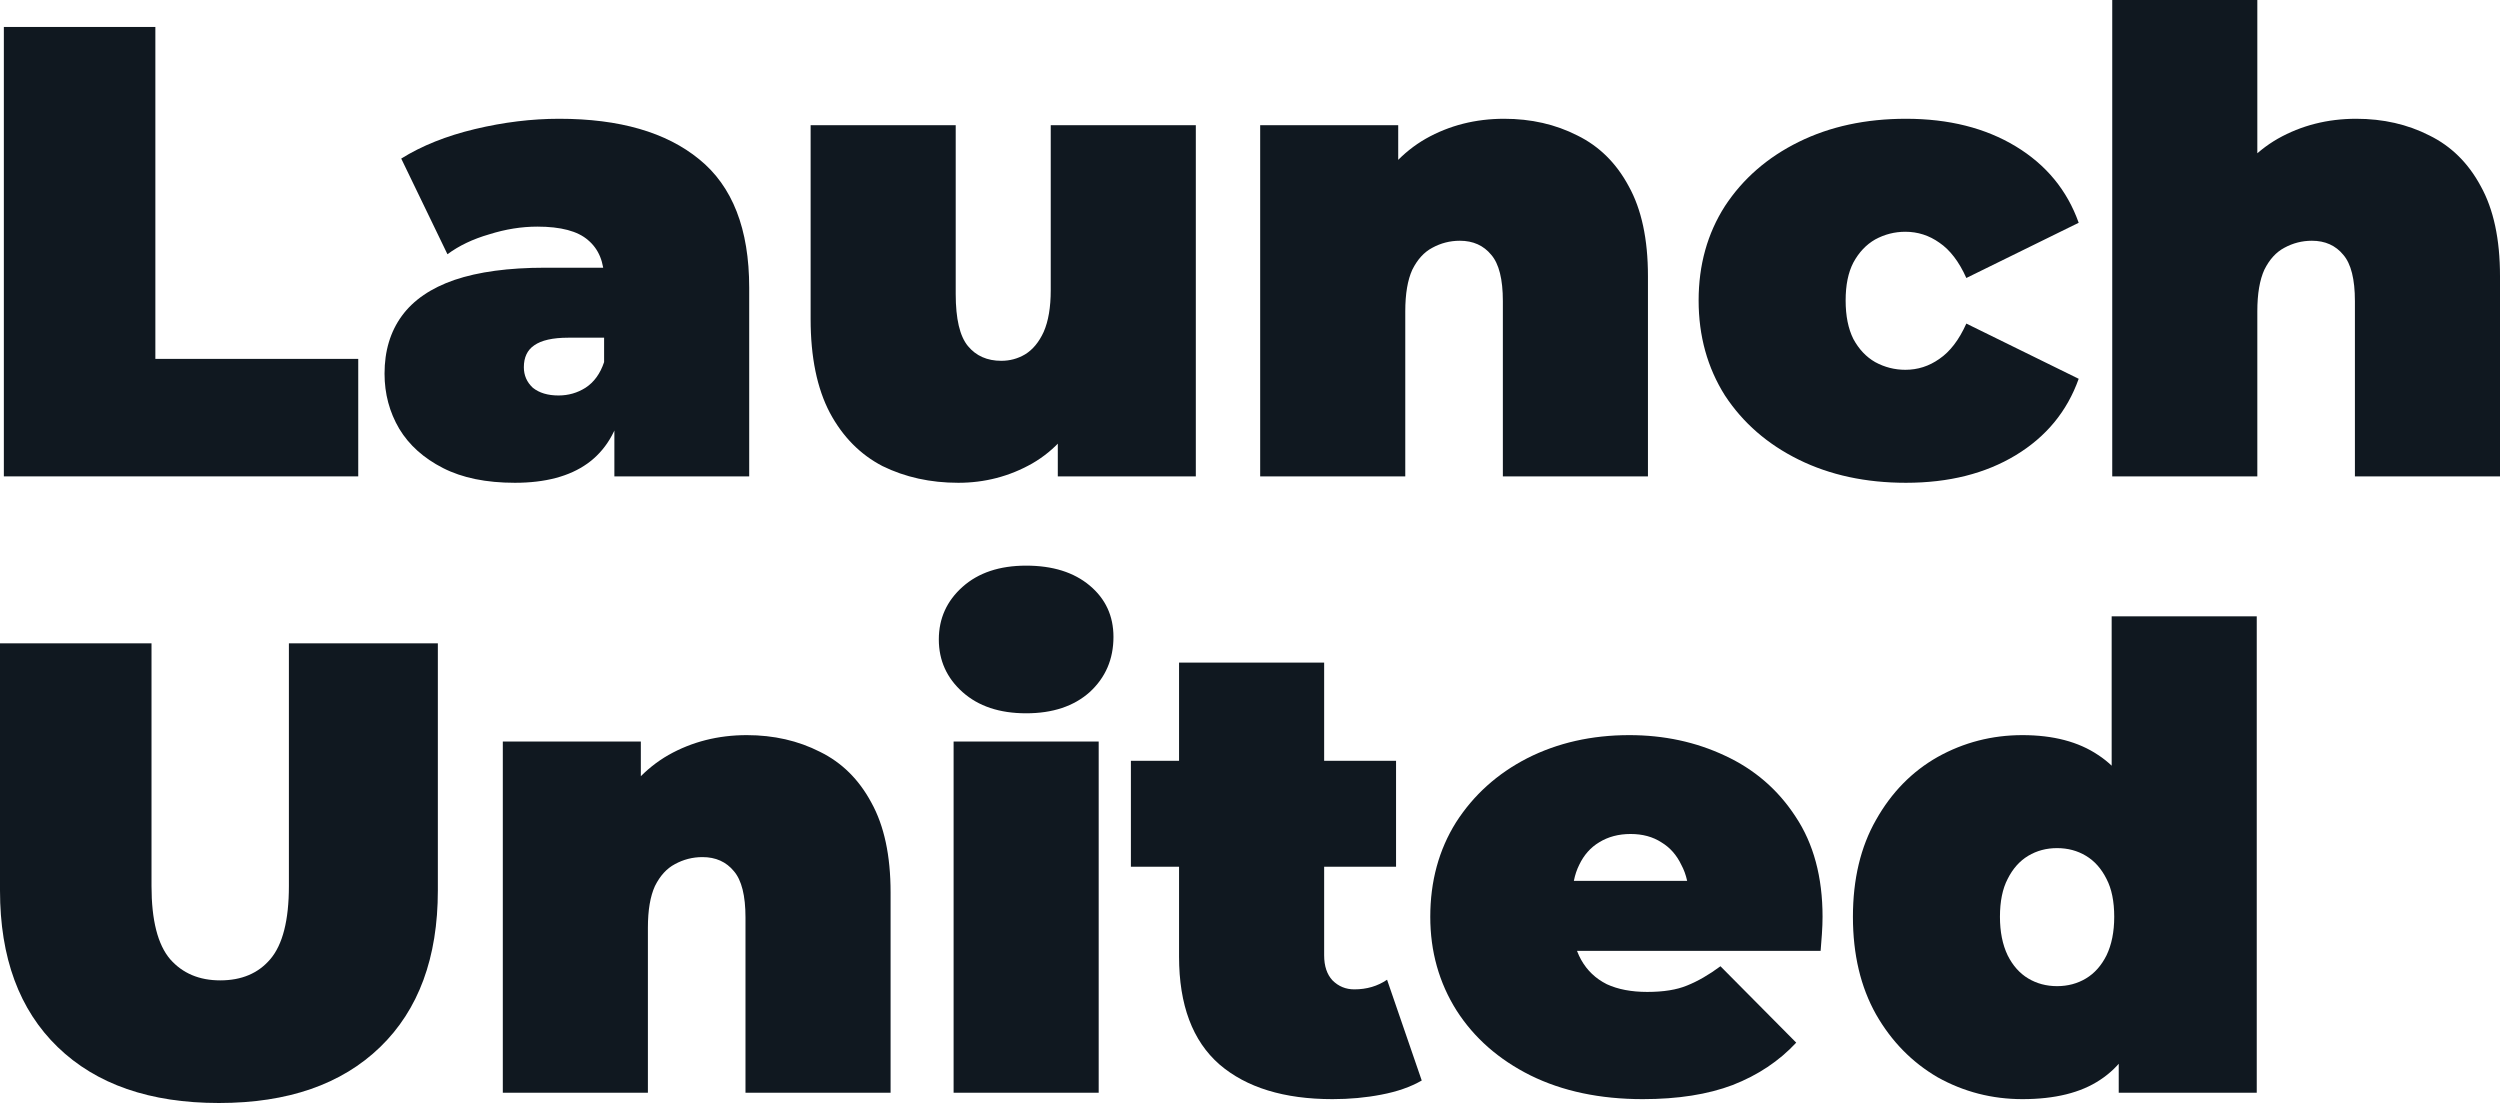 <svg xmlns="http://www.w3.org/2000/svg" width="200" height="89" viewBox="0 0 200 89" fill="none"><path d="M188.496 9.502C190.653 9.502 192.605 9.947 194.351 10.837C196.097 11.693 197.467 13.046 198.46 14.895C199.487 16.744 200 19.14 200 22.085V38.11H188.393V24.088C188.393 22.342 188.085 21.109 187.468 20.39C186.852 19.637 186.013 19.26 184.952 19.26C184.164 19.26 183.428 19.449 182.743 19.825C182.093 20.168 181.562 20.75 181.151 21.572C180.774 22.393 180.586 23.506 180.586 24.91V38.11H168.979V0H180.586V18.233L177.813 15.87C178.908 13.748 180.381 12.155 182.23 11.094C184.113 10.033 186.202 9.502 188.496 9.502Z" fill="#101820"></path><path d="M152.479 38.623C149.261 38.623 146.402 38.007 143.902 36.774C141.402 35.542 139.434 33.83 137.995 31.638C136.592 29.413 135.89 26.879 135.89 24.037C135.89 21.195 136.592 18.678 137.995 16.487C139.434 14.295 141.402 12.583 143.902 11.351C146.402 10.118 149.261 9.502 152.479 9.502C155.903 9.502 158.831 10.238 161.262 11.71C163.693 13.183 165.371 15.22 166.295 17.822L157.307 22.239C156.725 20.938 156.006 19.996 155.15 19.414C154.328 18.832 153.421 18.541 152.428 18.541C151.572 18.541 150.767 18.747 150.014 19.157C149.295 19.568 148.713 20.185 148.268 21.006C147.857 21.794 147.651 22.804 147.651 24.037C147.651 25.27 147.857 26.297 148.268 27.119C148.713 27.94 149.295 28.557 150.014 28.968C150.767 29.378 151.572 29.584 152.428 29.584C153.421 29.584 154.328 29.293 155.15 28.711C156.006 28.129 156.725 27.187 157.307 25.886L166.295 30.303C165.371 32.905 163.693 34.942 161.262 36.415C158.831 37.887 155.903 38.623 152.479 38.623Z" fill="#101820"></path><path d="M120.332 9.502C122.489 9.502 124.44 9.947 126.187 10.837C127.933 11.693 129.303 13.046 130.296 14.895C131.323 16.744 131.836 19.14 131.836 22.085V38.11H120.229V24.088C120.229 22.342 119.921 21.109 119.304 20.39C118.688 19.637 117.849 19.26 116.788 19.26C116 19.26 115.264 19.449 114.579 19.825C113.929 20.168 113.398 20.75 112.987 21.572C112.61 22.393 112.422 23.506 112.422 24.91V38.11H100.814V10.015H111.857V18.233L109.649 15.87C110.744 13.748 112.217 12.155 114.066 11.094C115.949 10.032 118.037 9.502 120.332 9.502Z" fill="#101820"></path><path d="M76.663 38.623C74.437 38.623 72.417 38.178 70.602 37.288C68.822 36.364 67.418 34.943 66.39 33.025C65.363 31.073 64.85 28.574 64.85 25.526V10.015H76.457V23.523C76.457 25.509 76.782 26.896 77.433 27.683C78.084 28.471 78.974 28.865 80.104 28.865C80.789 28.865 81.422 28.694 82.004 28.351C82.621 27.975 83.117 27.375 83.494 26.554C83.87 25.698 84.059 24.585 84.059 23.215V10.015H95.666V38.11H84.624V29.995L86.832 32.203C85.839 34.395 84.418 36.021 82.569 37.083C80.754 38.11 78.785 38.623 76.663 38.623Z" fill="#101820"></path><path d="M49.15 38.11V33.128L48.328 31.792V22.342C48.328 20.972 47.9 19.928 47.044 19.209C46.222 18.49 44.87 18.13 42.987 18.13C41.72 18.13 40.436 18.336 39.135 18.747C37.833 19.123 36.721 19.654 35.796 20.339L32.098 12.686C33.742 11.659 35.711 10.871 38.005 10.323C40.299 9.776 42.541 9.502 44.733 9.502C49.561 9.502 53.293 10.58 55.929 12.737C58.6 14.895 59.936 18.319 59.936 23.01V38.11H49.15ZM41.189 38.623C38.895 38.623 36.977 38.23 35.437 37.442C33.896 36.654 32.731 35.61 31.944 34.309C31.157 32.974 30.763 31.501 30.763 29.892C30.763 28.077 31.225 26.536 32.149 25.27C33.074 24.003 34.478 23.044 36.361 22.393C38.279 21.743 40.693 21.417 43.603 21.417H49.458V27.016H45.452C44.219 27.016 43.312 27.221 42.73 27.632C42.182 28.009 41.908 28.591 41.908 29.378C41.908 30.029 42.148 30.577 42.627 31.022C43.141 31.433 43.825 31.638 44.681 31.638C45.469 31.638 46.188 31.433 46.839 31.022C47.523 30.577 48.02 29.892 48.328 28.968L49.818 32.409C49.372 34.497 48.431 36.055 46.993 37.083C45.555 38.11 43.62 38.623 41.189 38.623Z" fill="#101820"></path><path d="M0.308 38.11V2.157H12.429V28.711H28.659V38.11H0.308Z" fill="#101820"></path><path d="M161.794 87.931C159.363 87.931 157.103 87.349 155.014 86.185C152.96 84.987 151.316 83.309 150.083 81.152C148.851 78.96 148.234 76.358 148.234 73.345C148.234 70.332 148.851 67.747 150.083 65.59C151.316 63.398 152.96 61.72 155.014 60.556C157.103 59.392 159.363 58.81 161.794 58.81C164.259 58.81 166.279 59.341 167.854 60.402C169.429 61.429 170.593 63.022 171.347 65.179C172.1 67.302 172.477 70.024 172.477 73.345C172.477 76.701 172.117 79.457 171.398 81.614C170.713 83.771 169.583 85.363 168.008 86.391C166.467 87.418 164.396 87.931 161.794 87.931ZM164.567 78.892C165.423 78.892 166.194 78.686 166.878 78.276C167.563 77.865 168.111 77.248 168.522 76.427C168.933 75.571 169.138 74.543 169.138 73.345C169.138 72.112 168.933 71.102 168.522 70.315C168.111 69.493 167.563 68.877 166.878 68.466C166.194 68.055 165.423 67.849 164.567 67.849C163.711 67.849 162.941 68.055 162.256 68.466C161.571 68.877 161.023 69.493 160.612 70.315C160.201 71.102 159.996 72.112 159.996 73.345C159.996 74.543 160.201 75.571 160.612 76.427C161.023 77.248 161.571 77.865 162.256 78.276C162.941 78.686 163.711 78.892 164.567 78.892ZM169.498 87.418V83.617L169.446 73.345L168.933 63.073V49.308H180.54V87.418H169.498Z" fill="#101820"></path><path d="M131.423 87.931C127.999 87.931 125.003 87.298 122.435 86.031C119.901 84.764 117.932 83.035 116.528 80.844C115.124 78.618 114.422 76.118 114.422 73.345C114.422 70.503 115.107 67.986 116.477 65.795C117.881 63.603 119.781 61.892 122.178 60.659C124.609 59.426 127.331 58.81 130.344 58.81C133.118 58.81 135.669 59.358 137.997 60.453C140.36 61.549 142.243 63.175 143.647 65.333C145.085 67.49 145.804 70.161 145.804 73.345C145.804 73.756 145.787 74.218 145.752 74.732C145.718 75.211 145.684 75.656 145.65 76.067H124.027V70.469H139.486L135.121 71.958C135.121 70.862 134.915 69.938 134.504 69.185C134.128 68.397 133.597 67.798 132.912 67.387C132.227 66.942 131.406 66.719 130.447 66.719C129.488 66.719 128.649 66.942 127.93 67.387C127.245 67.798 126.715 68.397 126.338 69.185C125.961 69.938 125.773 70.862 125.773 71.958V73.704C125.773 74.903 126.013 75.93 126.492 76.786C126.972 77.642 127.656 78.293 128.547 78.738C129.437 79.149 130.515 79.354 131.782 79.354C133.083 79.354 134.145 79.183 134.967 78.841C135.823 78.498 136.713 77.984 137.637 77.3L143.698 83.412C142.328 84.884 140.634 86.014 138.613 86.802C136.627 87.555 134.231 87.931 131.423 87.931Z" fill="#101820"></path><path d="M106.599 87.931C102.73 87.931 99.717 87.007 97.56 85.158C95.403 83.275 94.324 80.399 94.324 76.529V53.006H105.932V76.427C105.932 77.283 106.154 77.95 106.599 78.43C107.079 78.909 107.661 79.149 108.346 79.149C109.339 79.149 110.212 78.892 110.965 78.378L113.739 86.442C112.848 86.956 111.77 87.332 110.503 87.572C109.27 87.812 107.969 87.931 106.599 87.931ZM90.472 69.339V60.864H111.684V69.339H90.472Z" fill="#101820"></path><path d="M76.288 87.418V59.324H87.895V87.418H76.288ZM82.091 57.064C79.969 57.064 78.274 56.499 77.007 55.369C75.74 54.239 75.106 52.835 75.106 51.157C75.106 49.479 75.74 48.076 77.007 46.946C78.274 45.816 79.969 45.251 82.091 45.251C84.214 45.251 85.909 45.782 87.176 46.843C88.443 47.904 89.077 49.274 89.077 50.952C89.077 52.732 88.443 54.205 87.176 55.369C85.909 56.499 84.214 57.064 82.091 57.064Z" fill="#101820"></path><path d="M59.742 58.81C61.899 58.81 63.851 59.255 65.597 60.145C67.343 61.001 68.713 62.354 69.706 64.203C70.733 66.052 71.247 68.448 71.247 71.393V87.418H59.639V73.396C59.639 71.65 59.331 70.417 58.715 69.698C58.098 68.945 57.259 68.568 56.198 68.568C55.41 68.568 54.674 68.757 53.989 69.133C53.339 69.476 52.808 70.058 52.397 70.88C52.02 71.701 51.832 72.814 51.832 74.218V87.418H40.225V59.323H51.267V67.541L49.059 65.179C50.154 63.056 51.627 61.464 53.476 60.402C55.359 59.34 57.448 58.81 59.742 58.81Z" fill="#101820"></path><path d="M17.514 88.24C12.001 88.24 7.704 86.75 4.622 83.771C1.541 80.792 0 76.615 0 71.239V51.465H12.121V70.88C12.121 73.619 12.618 75.571 13.611 76.735C14.604 77.865 15.939 78.43 17.617 78.43C19.329 78.43 20.664 77.865 21.623 76.735C22.616 75.571 23.112 73.619 23.112 70.88V51.465H35.028V71.239C35.028 76.615 33.487 80.792 30.406 83.771C27.324 86.75 23.027 88.24 17.514 88.24Z" fill="#101820"></path></svg>
